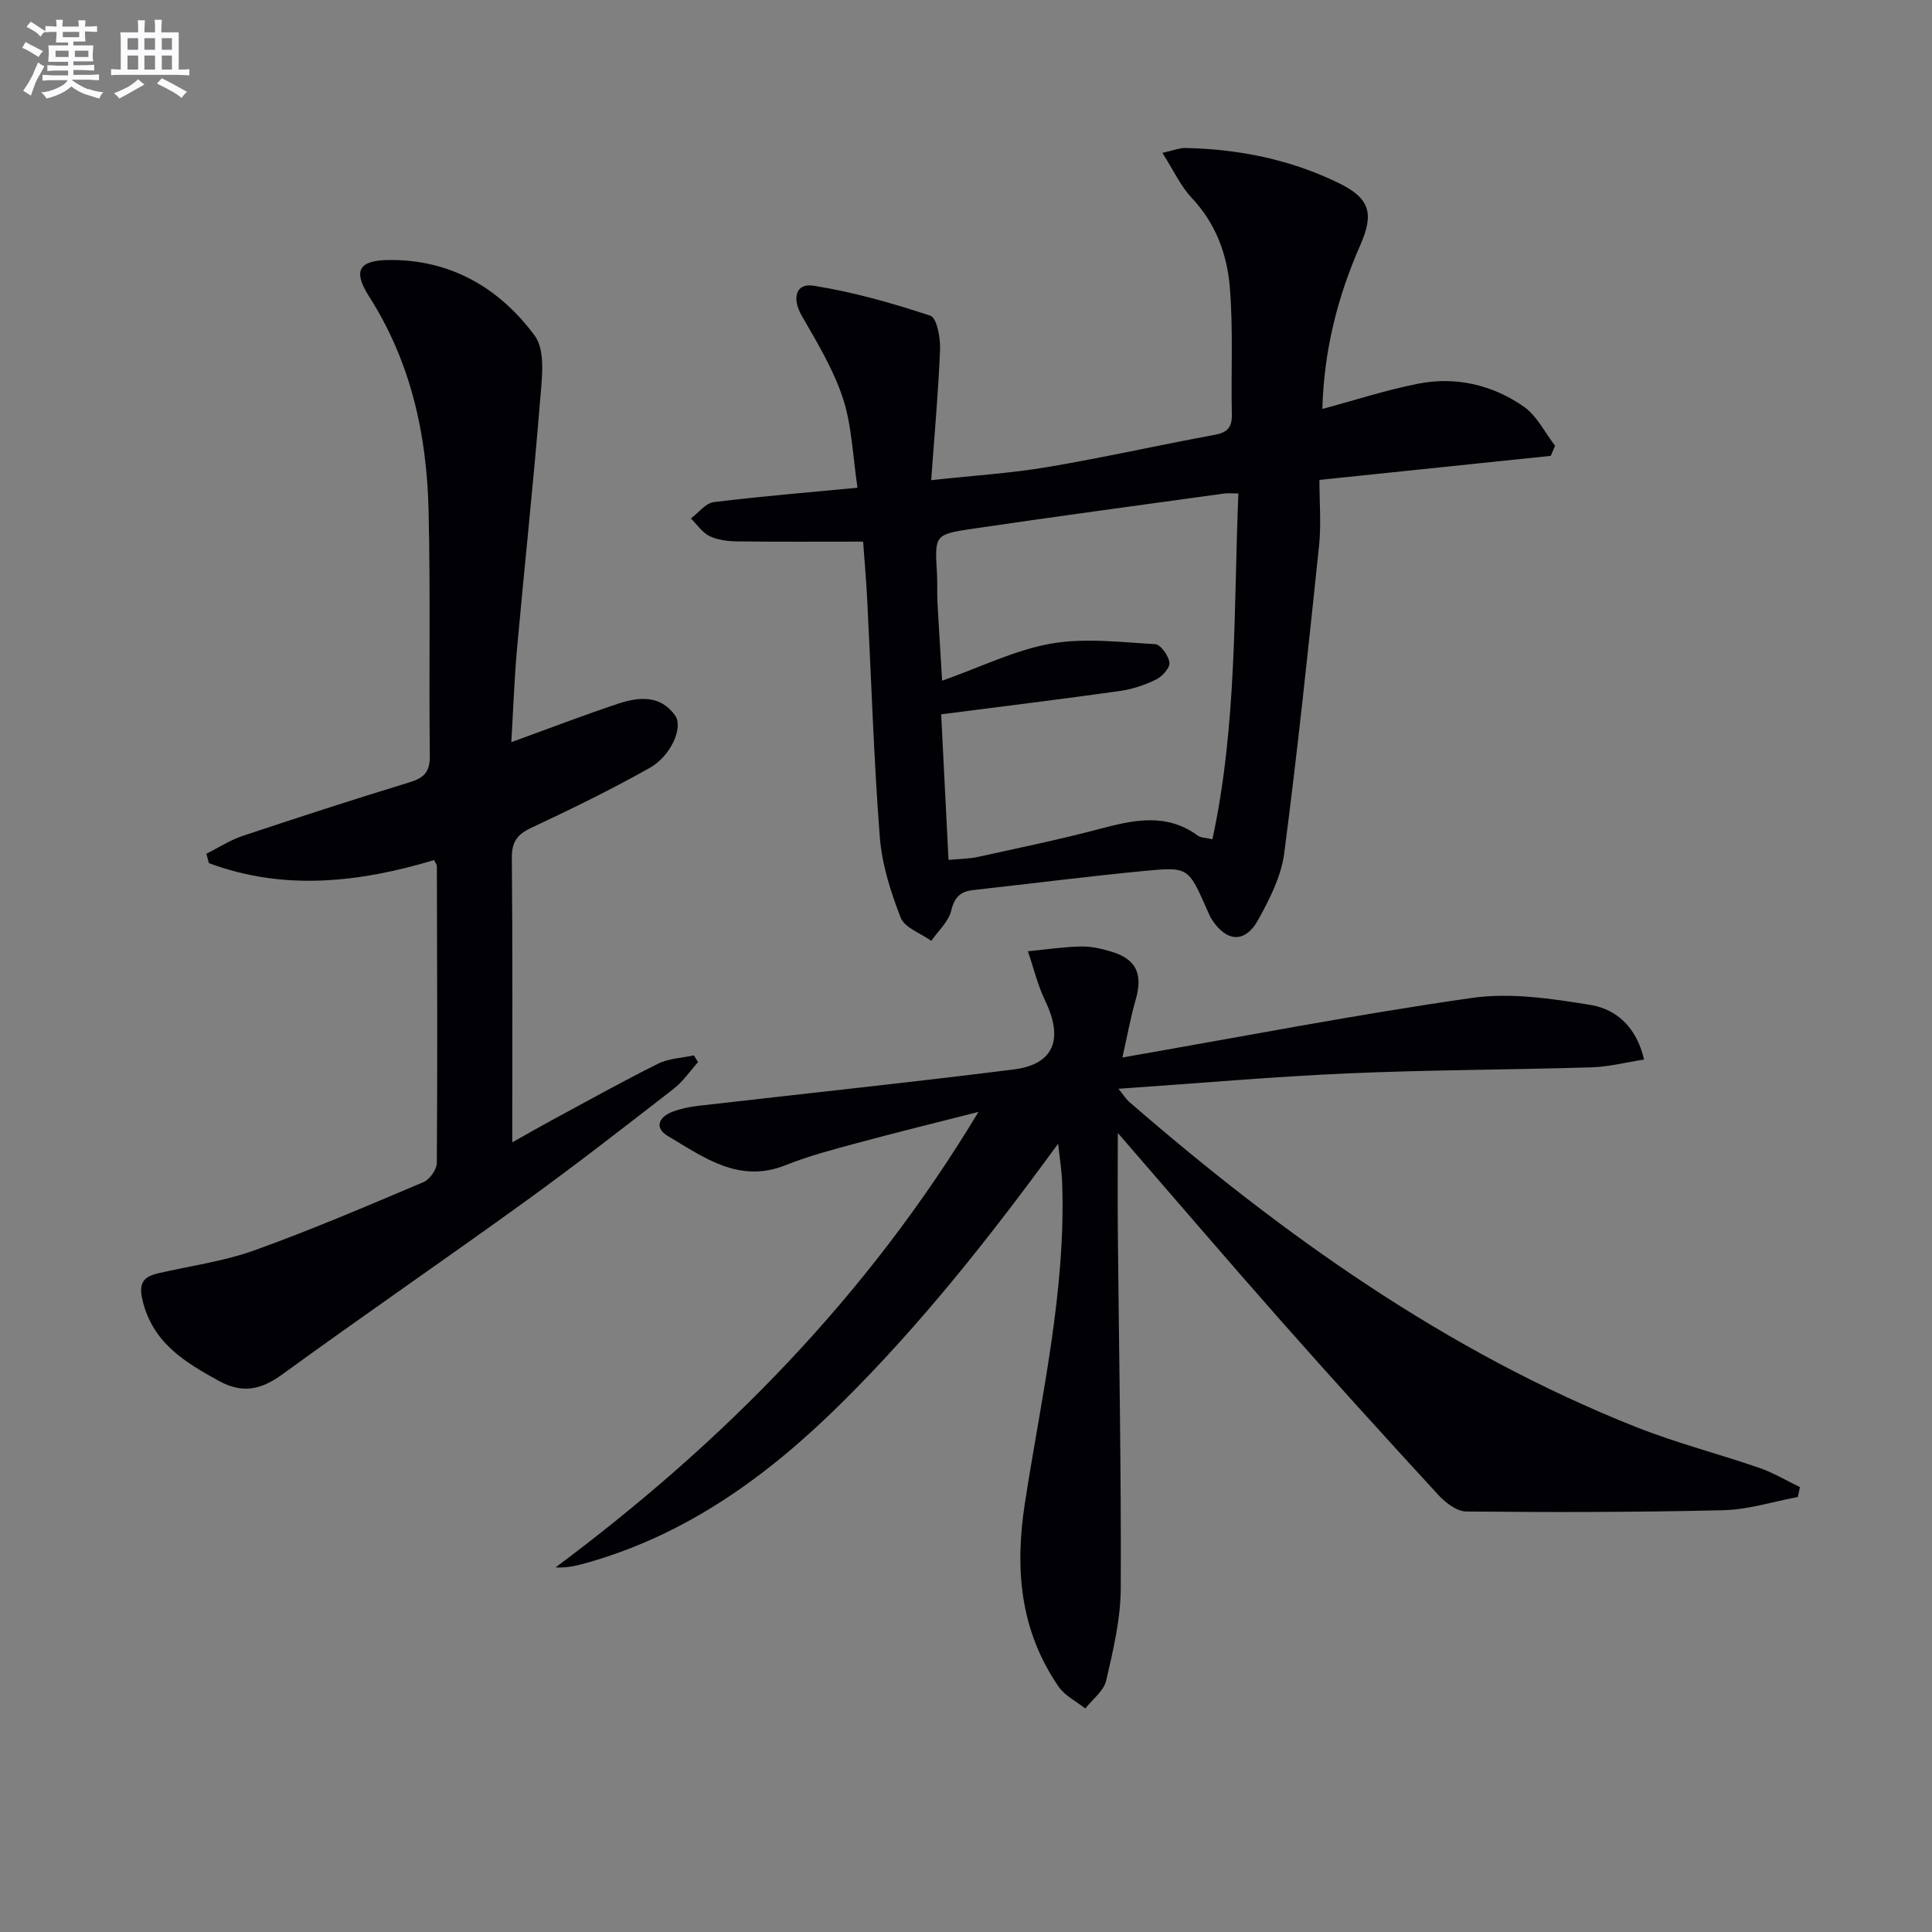 <svg enable-background="new 0 0 400 400" viewBox="0 0 400 400" xmlns="http://www.w3.org/2000/svg"><rect x="0" y="0" width="400" height="400" fill="#808080" stroke="none"/><g fill="#010105"><path d="m219.07 236.79c-14.1 19.33-28.4 37.43-44.92 53.77-15.11 14.95-31.86 27.14-52.63 33-2 .56-4.01 1.09-6.5.96 34.71-25.88 64.53-56.06 87.56-94.31-8.93 2.28-16.82 4.2-24.65 6.32-5.13 1.39-10.32 2.72-15.23 4.69-9.69 3.89-16.94-1.59-24.4-6-2.86-1.69-1.96-3.95.95-5.05 1.68-.63 3.5-1.01 5.3-1.22 21.77-2.51 43.57-4.79 65.31-7.53 8.37-1.05 10.36-6.29 6.53-14.23-1.56-3.23-2.4-6.82-3.57-10.24 3.67-.36 7.33-.91 11.01-.99 2.11-.05 4.3.47 6.34 1.09 5.12 1.55 6.48 4.66 4.96 9.93-1.07 3.7-1.74 7.51-2.75 11.96 24.95-4.34 48.57-8.93 72.35-12.33 7.99-1.14 16.51.13 24.6 1.46 5.29.87 9.5 4.56 11.06 11.3-3.78.58-7.3 1.5-10.85 1.61-16.81.51-33.63.52-50.42 1.25-15.57.68-31.1 2.06-47.56 3.19 1.15 1.41 1.6 2.17 2.24 2.72 31.73 27.51 65.62 51.7 104.95 67.32 8.32 3.3 17.05 5.53 25.53 8.46 2.9 1 5.59 2.63 8.38 3.97-.15.68-.29 1.37-.44 2.05-5.11.95-10.21 2.6-15.34 2.73-17.76.43-35.54.44-53.31.27-1.96-.02-4.3-1.82-5.78-3.43-10.93-11.88-21.78-23.83-32.47-35.93-11.12-12.58-22.03-25.34-33.89-39.02 0 7.73-.05 14.37.01 21.01.23 24.44.71 48.87.6 73.31-.03 6.37-1.57 12.8-3.02 19.07-.5 2.15-2.83 3.87-4.32 5.78-1.87-1.5-4.24-2.65-5.54-4.54-7.96-11.6-9.09-24.27-6.96-38.04 3.4-21.96 8.49-43.77 7.71-66.23-.1-2.7-.55-5.41-.84-8.13z"/><path d="m178.7 112.14c-9.01 0-17.48.06-25.96-.05-1.96-.02-4.09-.26-5.81-1.08-1.53-.73-2.61-2.41-3.89-3.67 1.57-1.17 3.04-3.17 4.73-3.38 9.86-1.22 19.77-2.02 29.77-2.98-1-6.59-1.16-12.84-3.03-18.54-1.97-6-5.36-11.58-8.54-17.11-1.99-3.46-1.28-6.77 2.42-6.18 8.22 1.29 16.33 3.6 24.24 6.22 1.32.44 2.09 4.54 2 6.9-.34 8.74-1.14 17.46-1.84 27.14 8.64-.94 16.39-1.42 24.01-2.7 11.61-1.95 23.1-4.55 34.68-6.68 2.67-.49 3.62-1.56 3.56-4.25-.19-8.78.3-17.6-.42-26.32-.56-6.78-2.9-13.19-7.85-18.45-2.35-2.49-3.83-5.79-6.11-9.36 2.5-.56 3.59-1.03 4.67-1.01 11.09.21 21.79 2.37 31.78 7.23 6.52 3.17 7.42 6.3 4.51 12.91-4.72 10.71-7.52 21.85-7.84 33.89 6.83-1.84 13.26-3.94 19.84-5.23 7.81-1.54 15.35.24 21.83 4.72 2.73 1.89 4.37 5.37 6.51 8.12-.29.7-.58 1.4-.88 2.1-15.72 1.63-31.43 3.27-47.91 4.98 0 4.66.39 9.17-.07 13.58-2.22 21.27-4.45 42.54-7.22 63.74-.62 4.76-3.02 9.48-5.39 13.77-2.69 4.87-6.55 4.62-9.58-.07-.45-.69-.75-1.48-1.09-2.24-3.77-8.48-3.79-8.69-12.71-7.84-11.89 1.14-23.75 2.66-35.63 3.98-2.62.29-3.87 1.45-4.54 4.26-.55 2.28-2.69 4.18-4.12 6.25-2.19-1.57-5.52-2.69-6.34-4.8-2.09-5.34-3.89-11.05-4.33-16.73-1.25-16.24-1.75-32.54-2.59-48.81-.19-3.95-.54-7.89-.86-12.31zm16.16 35.75c.49 9.78 1 19.79 1.52 30.14 2.43-.23 4.27-.21 6.02-.6 8.41-1.85 16.86-3.59 25.18-5.79 7.07-1.88 13.9-3.42 20.45 1.39.58.43 1.51.39 2.99.73 5.12-23.78 4.39-47.64 5.37-71.59-1.31 0-2.14-.1-2.94.01-17.43 2.41-34.87 4.75-52.27 7.32-7.71 1.14-7.66 1.36-7.19 9.2.12 1.99 0 4 .1 5.99.27 5.05.6 10.1.97 16.24 8.2-2.9 15.19-6.39 22.56-7.68 6.97-1.22 14.36-.3 21.54.12 1.13.07 2.78 2.37 2.96 3.81.14 1.06-1.47 2.86-2.71 3.48-2.35 1.15-4.95 2.03-7.53 2.4-12 1.69-24.03 3.16-37.02 4.83z"/><path d="m105.86 153.66c7.92-2.88 15-5.6 22.19-7.99 4.25-1.41 8.72-1.79 11.73 2.47 1.73 2.44-.85 8.37-5.27 10.85-7.96 4.47-16.17 8.5-24.44 12.36-2.98 1.39-4.13 2.92-4.1 6.31.18 19.29.09 38.59.09 58.85 3.14-1.77 5.64-3.21 8.18-4.58 7.31-3.94 14.57-8 22-11.7 2.21-1.1 4.93-1.18 7.42-1.73.29.47.58.94.87 1.4-1.68 1.87-3.13 4.03-5.09 5.55-10.12 7.85-20.22 15.72-30.59 23.22-16.7 12.08-33.71 23.73-50.37 35.86-4.41 3.21-8.25 4.06-13.13 1.39-7.12-3.9-13.74-7.9-15.85-16.73-.87-3.65.28-4.89 3.34-5.59 6.62-1.53 13.45-2.44 19.8-4.72 11.85-4.26 23.45-9.23 35.05-14.14 1.29-.55 2.74-2.61 2.75-3.98.15-20.48.06-40.97.01-61.46 0-.29-.26-.57-.57-1.23-15.49 4.65-31.12 6.42-46.63.63-.17-.65-.35-1.29-.52-1.94 2.5-1.25 4.9-2.82 7.52-3.7 11.48-3.83 22.99-7.56 34.57-11.1 3-.92 4.21-2.17 4.17-5.48-.21-16.99.15-33.98-.26-50.96-.38-15.65-3.69-30.63-12.3-44.11-3.43-5.37-2.15-7.51 4.07-7.58 12.84-.14 22.94 5.84 30.2 15.66 2.35 3.18 1.45 9.23 1.08 13.89-1.37 17.04-3.22 34.04-4.75 51.07-.56 6.44-.79 12.9-1.17 19.21z"/></g><path d="m6.8 9.5c.6.3 1.3.7 2.1 1.1-.4.4-.7.8-.9 1.2-.7-.4-1.3-.8-1.8-1.1s-1.1-.6-1.6-.8c.2-.4.5-.8.7-1.2.4.2.8.5 1.5.8zm.9 6.9c-.3.6-.5 1.1-.7 1.7s-.4 1.1-.6 1.7c-.6-.4-1.1-.7-1.6-1 .7-1 1.2-1.8 1.5-2.4.3-.5.6-1.1.8-1.7.3-.6.5-1.2.8-1.8.3.3.8.6 1.3.8-.7 1.3-1.2 2.2-1.5 2.7zm.1-11c.4.3 1 .7 1.7 1.1-.5.2-.8.6-1.1 1.1-.5-.6-1-1-1.4-1.2s-.9-.6-1.5-.8c.2-.4.5-.7.9-1.1.5.3.9.6 1.4.9zm10.5 13c1 .4 2 .6 3.1.7-.4.4-.7.8-.8 1.3-.9-.2-1.9-.6-3-.9-1-.4-2-.9-2.8-1.6-.5.4-1.1.9-1.9 1.3s-1.9.9-3.3 1.2c-.1-.3-.5-.8-1.1-1.3 1 0 2.1-.3 3.2-.8 1.2-.5 1.9-1 2.3-1.7h-3.2c-.4 0-1 0-2 .1v-1.2c1 0 1.7.1 2 .1h3.3v-1h-2.3c-.2 0-.9 0-2 .1v-1.2c1.2 0 1.9.1 2 .1h2.3v-.8h-4.1c0-.7.1-1.2.1-1.6 0-.5 0-1.1-.1-1.8h4.1v-.6h-2.5c0-.6.1-1.1.1-1.6v-.6h-.5c-.4 0-1 0-1.8.1v-1.3c1.2 0 1.9.1 2.1.1h.2c0-.3 0-.8-.1-1.4h1.4c0 .6-.1 1-.1 1.4h3.4c0-.4 0-.8-.1-1.3h1.5c0 .4-.1.9-.1 1.3.7 0 1.5 0 2.5-.1v1.2c-1 0-1.8-.1-2.5-.1v.6c0 .3 0 .8.1 1.5h-2.5v.8h4.1c0 .7-.1 1.3-.1 1.8s0 1 .1 1.5h-4.1v.8h1.4c.8 0 1.8 0 2.9-.1v1.2c-1 0-1.9-.1-2.8-.1h-1.5v1h3.2c.3 0 1 0 2.1-.1v1.2c-1.1 0-1.8-.1-2.1-.1h-3.4l-.1.1c1.4 1 2.4 1.5 3.4 1.9zm-4.1-6.6v-1.3h-2.7v1.3zm2.2-4.1v-1.1h-3.4v1.1zm1.9 4.1v-1.3h-2.8v1.3z" fill="#fbfafc"/><path d="m37 6.7v2.3 5.4c1 0 1.8 0 2.2-.1v1.3c-.6 0-1.5-.1-2.5-.1h-11.9c-.7 0-1.3 0-1.8.1v-1.3c.5 0 1.1.1 2 .1v-5.2c0-1 0-1.8-.1-2.5h3.7c0-1.3 0-2.1-.1-2.5h1.5c0 .4-.1 1.3-.1 2.5h2.2c0-1.2 0-2.1-.1-2.6h1.5c0 .4-.1 1.3-.1 2.6zm-12.3 13.7c-.3-.4-.7-.8-1.1-1.1 1.1-.4 2.1-.9 2.9-1.3.8-.5 1.5-1 2.1-1.6.4.4.9.8 1.3 1.1-2.5 1.4-4.2 2.4-5.2 2.9zm3.9-10.1v-2.4h-2.2v2.4zm0 4.1v-2.9h-2.2v2.9zm3.5-4.1v-2.4h-2.2v2.4zm0 4.1v-2.9h-2.2v2.9zm.4 2.9 1-1.1c.6.3 1.4.7 2.5 1.3s2 1.1 2.7 1.5c-.4.4-.8.8-1.1 1.3-.8-.8-2.5-1.7-5.1-3zm3.1-7v-2.4h-2.1v2.4zm0 4.1v-2.9h-2.1v2.9z" fill="#fbfafc"/></svg>